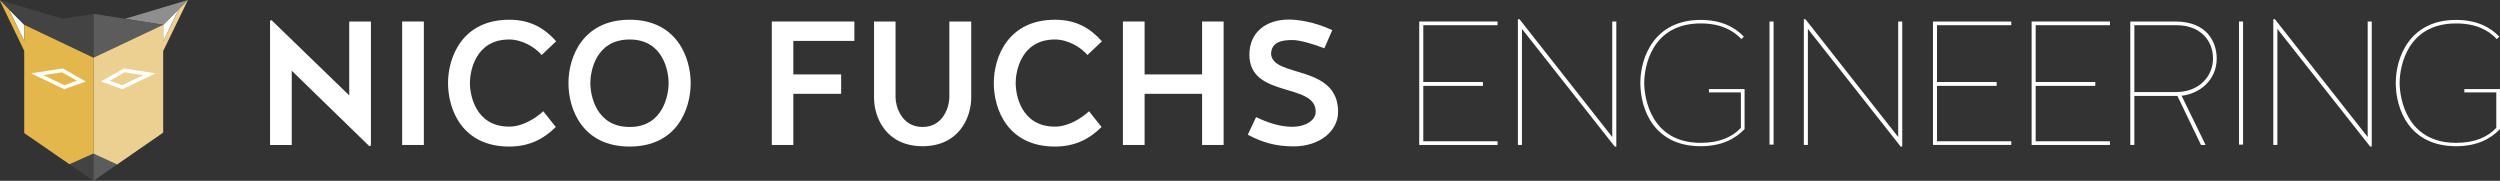 <?xml version="1.0" encoding="utf-8"?>
<!-- Generator: Adobe Illustrator 16.0.3, SVG Export Plug-In . SVG Version: 6.00 Build 0)  -->
<!DOCTYPE svg PUBLIC "-//W3C//DTD SVG 1.1//EN" "http://www.w3.org/Graphics/SVG/1.1/DTD/svg11.dtd">
<svg version="1.1" xmlns="http://www.w3.org/2000/svg" xmlns:xlink="http://www.w3.org/1999/xlink" x="0px" y="0px"
	 width="4071.183px" height="294.44px" viewBox="0 0 4071.183 294.44" enable-background="new 0 0 4071.183 294.44"
	 xml:space="preserve">
<rect x="0" y="0" width="4071.183" height="294.44" fill="#333333" stroke="none"/>
<g id="Ebene_1">
	<g>
		<path fill="#FFFFFF" d="M442.051,32.713l126.67,122.648V35.01h35.33v201.925l-2.586,1.148L475.084,115.148v120.924h-35.33V33.862
			L442.051,32.713z"/>
		<path fill="#FFFFFF" d="M690.217,236.072h-35.328V35.01h35.328V236.072z"/>
		<path fill="#FFFFFF" d="M882.117,89.584c-10.916-12.926-32.17-25.275-52.852-25.275c-56.01,0-64.053,53.137-64.053,70.947
			c0,17.807,8.043,70.945,64.053,70.945c21.256,0,42.223-12.926,55.436-24.988l20.395,25.563
			c-19.533,19.531-43.373,31.883-75.83,31.883c-76.691,0-99.67-60.318-99.67-103.402c0-41.938,22.979-103.117,99.67-103.117
			c34.469,0,57.447,13.787,76.404,35.041L882.117,89.584z"/>
		<path fill="#FFFFFF" d="M1124.766,135.256c0,43.084-22.979,103.402-99.381,103.402c-76.691,0-99.67-60.318-99.67-103.402
			c0-41.938,22.979-103.117,99.67-103.117C1101.787,32.139,1124.766,93.318,1124.766,135.256z M1088.861,135.256
			c0-17.811-8.041-70.947-63.477-70.947c-56.012,0-64.053,53.137-64.053,70.947c0,17.807,8.041,71.52,64.053,71.52
			C1080.82,206.775,1088.861,153.063,1088.861,135.256z"/>
		<path fill="#FFFFFF" d="M1291.93,152.775v83.297h-35.043V35.01h134.424v31.595h-99.381v54.574h77.84v31.596H1291.93z"/>
		<path fill="#FFFFFF" d="M1545.982,158.807V35.01h35.617v123.796c0,33.607-20.68,79.277-79.275,79.277s-78.988-45.67-78.988-79.277
			V35.01h35.041v123.796c0,12.926,8.904,47.969,43.947,47.969S1545.982,171.732,1545.982,158.807z"/>
		<path fill="#FFFFFF" d="M1770.883,89.584c-10.916-12.926-32.17-25.275-52.852-25.275c-56.01,0-64.053,53.137-64.053,70.947
			c0,17.807,8.043,70.945,64.053,70.945c21.256,0,42.223-12.926,55.438-24.988l20.393,25.563
			c-19.531,19.531-43.373,31.883-75.83,31.883c-76.689,0-99.668-60.318-99.668-103.402c0-41.938,22.979-103.117,99.668-103.117
			c34.469,0,57.447,13.787,76.404,35.041L1770.883,89.584z"/>
		<path fill="#FFFFFF" d="M1863.943,236.072h-35.33V35.01h35.33v86.169h93.637V35.01h35.043v201.062h-35.043v-83.297h-93.637
			V236.072z"/>
		<path fill="#FFFFFF" d="M2179.064,182.074c0,31.883-30.734,56.297-72.096,56.297c-30.158,0-51.414-6.605-74.967-18.957
			l13.5-28.723c18.67,8.904,38.488,15.797,59.17,15.797c19.818,0,37.914-9.479,37.914-24.703c0-47.68-108-21.541-108-92.775
			c0-35.904,26.713-57.158,64.053-57.158c11.49,0,39.064,2.297,70.947,17.232L2156.66,78.67c-14.074-5.744-39.352-13.5-51.701-13.5
			c-18.957,0-33.895,3.734-35.043,21.83C2070.49,127.213,2179.064,103.945,2179.064,182.074z"/>
		<path fill="#FFFFFF" d="M2317.79,139.852v90.189h120.924v6.031h-127.531V35.01h127.531v6.033H2317.79v92.488h97.084v6.32H2317.79z
			"/>
		<path fill="#FFFFFF" d="M2471.858,236.072V31.276h2.586l151.085,191.873V35.01h6.605v203.648h-2.584L2478.466,47.075v188.998
			H2471.858z"/>
		<path fill="#FFFFFF" d="M2835.837,63.734c-13.787-14.938-34.467-25.564-66.35-25.564c-80.424,0-91.913,71.521-91.913,96.796
			c0,25.277,11.489,97.66,91.913,97.66c31.021,0,51.701-9.766,65.488-24.416v-57.732h-51.988v-5.459h58.021v65.203
			c-15.799,16.371-37.916,27.861-71.521,27.861c-75.828,0-98.231-59.744-98.231-103.117c0-41.074,22.403-102.541,98.231-102.541
			c32.457,0,55.148,11.201,70.371,27.287L2835.837,63.734z"/>
		<path fill="#FFFFFF" d="M2888.23,235.498h-6.607V35.01h6.607V235.498z"/>
		<path fill="#FFFFFF" d="M2937.489,236.072V31.276h2.586l151.084,191.873V35.01h6.605v203.648h-2.586L2944.097,47.075v188.998
			H2937.489z"/>
		<path fill="#FFFFFF" d="M3154.378,139.852v90.189h120.924v6.031h-127.531V35.01h127.531v6.033h-120.924v92.488h97.084v6.32
			H3154.378z"/>
		<path fill="#FFFFFF" d="M3315.052,139.852v90.189h120.924v6.031h-127.531V35.01h127.531v6.033h-120.924v92.488h97.084v6.32
			H3315.052z"/>
		<path fill="#FFFFFF" d="M3475.728,236.072h-6.607V35.01h73.244c52.275,0,67.5,34.181,67.5,60.318
			c0,35.617-28.436,57.447-57.16,60.607l39.064,80.137h-7.469l-38.488-79.85h-70.084V236.072z M3545.237,149.904
			c37.914-0.861,58.594-27.287,58.594-54.576c0-29.584-20.68-54.285-59.744-54.285h-68.359v108.861H3545.237z"/>
		<path fill="#FFFFFF" d="M3652.774,235.498h-6.605V35.01h6.605V235.498z"/>
		<path fill="#FFFFFF" d="M3702.034,236.072V31.276h2.584l151.084,191.873V35.01h6.605v203.648h-2.584L3708.64,47.075v188.998
			H3702.034z"/>
		<path fill="#FFFFFF" d="M4066.013,63.734c-13.787-14.938-34.469-25.564-66.352-25.564c-80.424,0-91.914,71.521-91.914,96.796
			c0,25.277,11.49,97.66,91.914,97.66c31.021,0,51.701-9.766,65.488-24.416v-57.732h-51.988v-5.459h58.021v65.203
			c-15.799,16.371-37.914,27.861-71.521,27.861c-75.828,0-98.232-59.744-98.232-103.117c0-41.074,22.404-102.541,98.232-102.541
			c32.457,0,55.15,11.201,70.373,27.287L4066.013,63.734z"/>
	</g>
	<g>
		<polygon fill="#434343" points="152.002,294.464 152.092,294.538 152.171,294.483 152.002,294.343 		"/>
		<polygon fill="#5D5C5D" points="152.092,250.066 152.002,250.107 152.002,294.343 152.171,294.483 190.683,267.847 		"/>
		<polygon fill="#444343" points="152.002,294.343 152.002,250.066 113.036,267.463 		"/>
		<polygon fill="#FFFFFF" points="265.735,40.394 265.735,67.318 291.095,15.004 		"/>
		<polygon fill="#8E8E8E" points="265.735,40.394 265.735,40.394 291.095,15.004 306.086,-0.098 203.544,30.596 		"/>
		<polygon fill="#5D5C5D" points="265.735,40.394 203.544,30.596 152.587,22.568 152.096,22.644 152.096,93.955 152.186,93.997 		
			"/>
		<polygon fill="#ECD092" points="291.095,15.004 265.735,67.318 265.735,40.55 265.735,40.394 152.186,93.997 152.096,93.955 
			152.002,93.911 152.002,250.107 152.092,250.066 190.683,267.847 265.735,215.955 265.735,83.141 306.086,-0.098 		"/>
		<polygon fill="#FFFFFF" points="14.297,15.004 39.439,66.872 39.439,40.394 39.554,40.447 		"/>
		<polygon fill="#444343" points="101.77,30.573 -0.694,-0.098 14.297,15.004 39.554,40.447 51.805,46.272 68.613,54.264 
			152.002,93.911 152.002,93.913 152.096,93.956 152.096,22.644 		"/>
		<polygon fill="#E3B74B" points="68.613,54.264 51.805,46.272 39.554,40.447 39.439,40.394 39.439,66.872 14.297,15.004 
			-0.694,-0.098 39.439,82.696 39.439,216.697 113.036,267.463 152.002,250.066 152.002,93.913 152.002,93.911 		"/>
		<polygon fill="none" stroke="#FFFFFF" stroke-width="6" stroke-miterlimit="10" points="101.78,114.602 60.831,120.899 
			104.75,141.999 132.529,132.138 		"/>
		<polygon fill="none" stroke="#FFFFFF" stroke-width="6" stroke-miterlimit="10" points="202.32,114.602 243.269,120.899 
			199.348,141.999 171.569,132.138 		"/>
	</g>
</g>
<g id="Ebene_2">
</g>
</svg>

